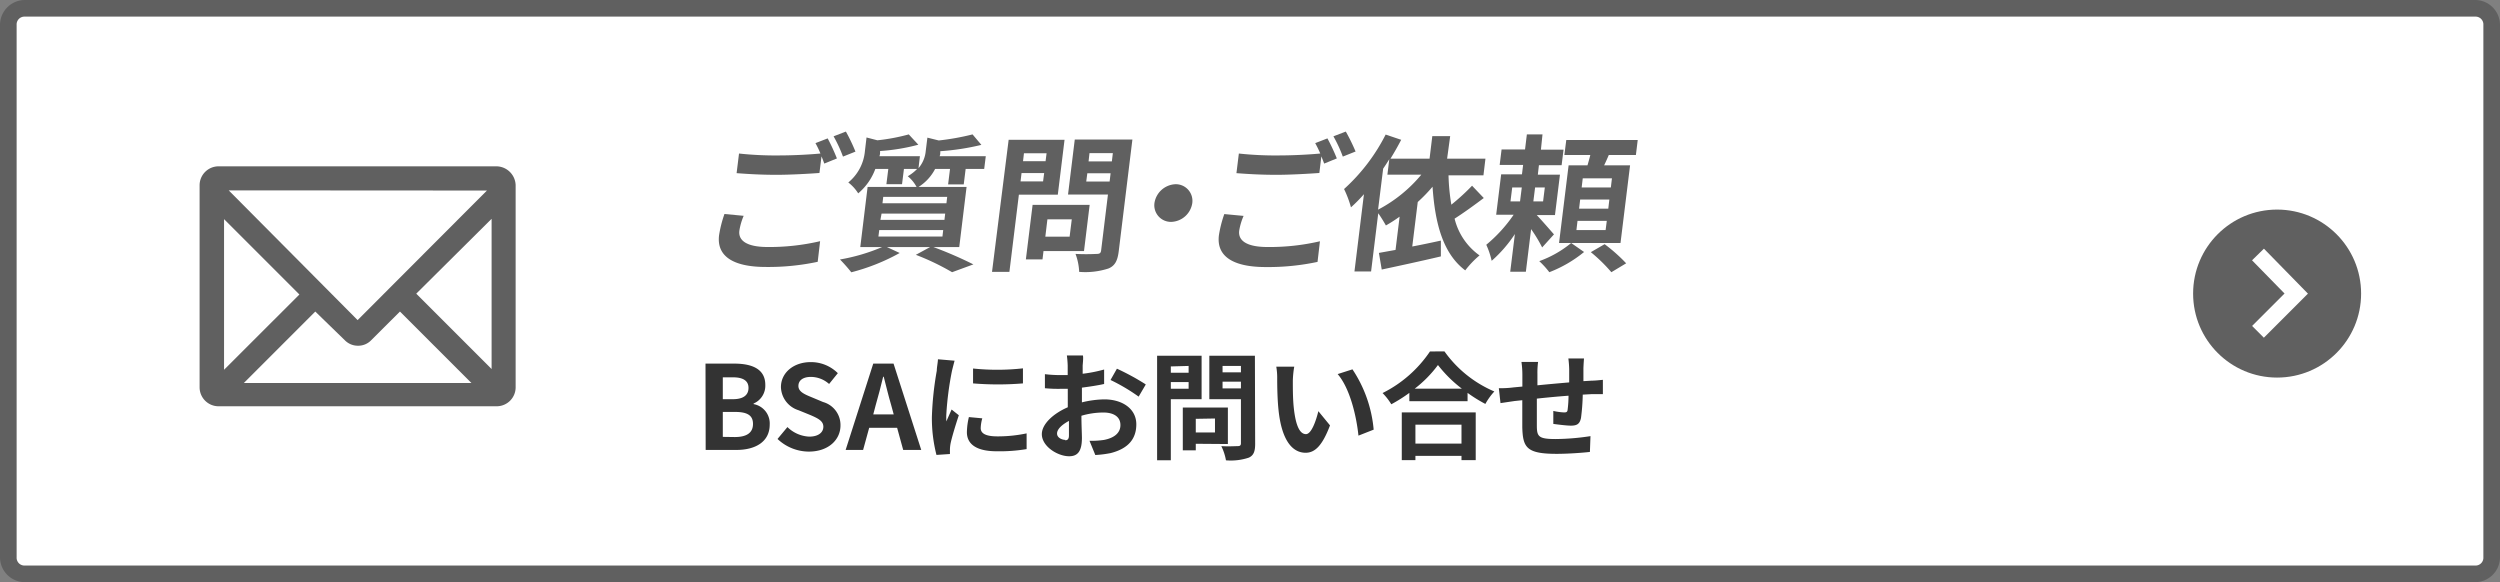 <svg id="レイヤー_1" data-name="レイヤー 1" xmlns="http://www.w3.org/2000/svg" viewBox="0 0 300.6 70"><rect x="0" y="0" width="300.6" height="70" fill="#808080" stroke="none"/><defs><style>.cls-1{fill:#fff;}.cls-2{fill:#606060;}.cls-3{fill:none;stroke:#fff;stroke-miterlimit:10;stroke-width:2px;}.cls-4{fill:#333;}</style></defs><g id="バックグラウンド"><g id="バックグラウンド-2" data-name="バックグラウンド"><g id="作業領域"><path class="cls-1" d="M3,1H297.6a2,2,0,0,1,2,2V67a2,2,0,0,1-2,2H3a2,2,0,0,1-2-2V3A2,2,0,0,1,3,1Z"/><path class="cls-2" d="M297.6,2a.94.94,0,0,1,1,1V67a.94.94,0,0,1-1,1H3a.94.94,0,0,1-1-1V3A.94.94,0,0,1,3,2H297.6m0-2H3A3,3,0,0,0,0,3V67a3,3,0,0,0,3,3H297.6a3,3,0,0,0,3-3V3A3,3,0,0,0,297.6,0Z"/><circle class="cls-2" cx="273.8" cy="35.3" r="10.1"/><polyline class="cls-3" points="271.5 30.6 276.1 35.3 271.5 39.9"/></g><path class="cls-2" d="M59.76,20H26.24A2.28,2.28,0,0,0,24,22.24V46.61a2.28,2.28,0,0,0,2.24,2.24H59.76A2.28,2.28,0,0,0,62,46.61V22.24A2.34,2.34,0,0,0,59.76,20Zm-.65,24.37-9.06-9.06,9.06-9ZM41.46,40.91a2.19,2.19,0,0,0,1.59.66,2.16,2.16,0,0,0,1.58-.66l3.46-3.45,8.59,8.59H29.32l8.59-8.59Zm17.09-18L43,38.49l-15.5-15.6ZM36,35.41l-9.06,9.05V26.35Z"/></g></g><path class="cls-2" d="M88.9,27.75c-.14,1.15.85,1.95,3.4,1.95A26.7,26.7,0,0,0,98.61,29l-.29,2.48a28.42,28.42,0,0,1-6.23.62c-4.06,0-5.93-1.37-5.63-3.81a14.12,14.12,0,0,1,.65-2.56l2.31.22A7.31,7.31,0,0,0,88.9,27.75Zm11.73-8.7-1.52.62c-.09-.27-.21-.57-.33-.87l-.25,2c-1.25.09-3.46.22-5.15.22-1.86,0-3.39-.09-4.81-.2l.29-2.36a40.68,40.68,0,0,0,4.79.23c1.69,0,3.61-.1,5-.23a11.3,11.3,0,0,0-.6-1.25l1.47-.57A24.08,24.08,0,0,1,100.63,19.05Zm2.23-.82-1.5.6a16.38,16.38,0,0,0-1.13-2.44l1.48-.57A21.79,21.79,0,0,1,102.86,18.23Z"/><path class="cls-2" d="M112.24,29.71a48.06,48.06,0,0,1,4.8,2.08l-2.56.94a29.56,29.56,0,0,0-4.36-2.09l1.71-.93h-5.18l1.53.71a24.48,24.48,0,0,1-5.82,2.32A19.39,19.39,0,0,0,101,31.2a22.74,22.74,0,0,0,5.06-1.49h-2.62l.88-7.23h5.89a4.24,4.24,0,0,0-1.06-1.29,5.16,5.16,0,0,0,1.13-.88h-1.59l-.23,1.84h-1.88l.23-1.84h-1.56a7,7,0,0,1-2.06,2.94A5,5,0,0,0,102,21.94a5.51,5.51,0,0,0,2-3.8l.19-1.61,1.31.34a23.58,23.58,0,0,0,3.77-.71l1.15,1.24a23.88,23.88,0,0,1-4.6.76v.09c0,.16,0,.35-.08.53h4.87l-.17,1.44a3.65,3.65,0,0,0,.87-2.06l.2-1.61,1.37.34a29.87,29.87,0,0,0,4.06-.73L118,17.42a29.23,29.23,0,0,1-4.94.76v.09c0,.16,0,.33-.08.51h5.55l-.19,1.53h-2.23l-.23,1.86H114l.23-1.86h-1.79a5.59,5.59,0,0,1-2,2.17h5.78l-.88,7.23Zm-6.62-1.27h7.7l.09-.78h-7.69Zm.24-2h7.7l.09-.76H106Zm.25-2h7.69l.09-.77H106.2Z"/><path class="cls-2" d="M122.51,23.41l-1.14,9.28h-2.09l2-15.88H128l-.81,6.6Zm2.91-1.6.13-1h-2.72l-.12,1Zm-2.3-3.38-.11.95h2.71l.12-.95Zm2.35,11.76-.12,1h-2l.81-6.56h6.86l-.68,5.56Zm.47-3.82-.25,2.09h2.92l.26-2.09Zm8.58,3.81c-.14,1.16-.45,1.77-1.23,2.1a9.06,9.06,0,0,1-3.53.41,7,7,0,0,0-.44-2.16,25.59,25.59,0,0,0,2.56,0c.34,0,.48-.1.52-.42l.82-6.72h-4.8l.81-6.61h6.93Zm-1.1-8.35.12-1h-2.8l-.13,1ZM131,18.41l-.11,1h2.8l.12-1Z"/><path class="cls-2" d="M143.36,24.42a2.65,2.65,0,0,1-2.55,2.26,2,2,0,0,1-2-2.26,2.67,2.67,0,0,1,2.55-2.27A2,2,0,0,1,143.36,24.42Z"/><path class="cls-2" d="M149,27.75c-.14,1.15.85,1.95,3.4,1.95a26.64,26.64,0,0,0,6.31-.69l-.29,2.48a28.42,28.42,0,0,1-6.23.62c-4.06,0-5.93-1.37-5.63-3.81a14.12,14.12,0,0,1,.65-2.56l2.32.22A7.35,7.35,0,0,0,149,27.75Zm11.73-8.7-1.51.62c-.1-.27-.22-.57-.34-.87l-.24,2c-1.26.09-3.47.22-5.15.22-1.87,0-3.4-.09-4.82-.2l.29-2.36a40.68,40.68,0,0,0,4.79.23c1.69,0,3.62-.1,5-.23a13.34,13.34,0,0,0-.61-1.25l1.47-.57A24.08,24.08,0,0,1,160.74,19.05Zm2.23-.82-1.5.6a16.38,16.38,0,0,0-1.13-2.44l1.49-.57A23.6,23.6,0,0,1,163,18.23Z"/><path class="cls-2" d="M178.41,23.81c-1.13.85-2.41,1.78-3.51,2.48a7.64,7.64,0,0,0,3,4.42,11.29,11.29,0,0,0-1.72,1.8c-2.65-2-3.63-5.58-3.93-10.06a19.37,19.37,0,0,1-1.78,1.84l-.66,5.35c1.11-.21,2.29-.46,3.44-.71l0,1.9c-2.49.59-5.11,1.15-7.11,1.58l-.34-2,2-.36.49-4a17.64,17.64,0,0,1-1.65,1.06,16.54,16.54,0,0,0-.92-1.47l-.86,7h-2L164,23.35a18,18,0,0,1-1.56,1.58,12.63,12.63,0,0,0-.83-2.2,22.51,22.51,0,0,0,5-6.55l1.87.63c-.39.75-.82,1.51-1.29,2.27h4.7l.33-2.71h2.15L174,19.08h4.61l-.24,2h-4.2a24.57,24.57,0,0,0,.34,3.53A25.56,25.56,0,0,0,177,22.33Zm-12.71,1.4A17,17,0,0,0,170.9,21h-4.08l.23-1.86c-.24.39-.48.76-.74,1.14Z"/><path class="cls-2" d="M185.43,29.75a17.63,17.63,0,0,0-1.33-2.2l-.63,5.12h-1.88l.56-4.53a15.85,15.85,0,0,1-2.79,3.22,9.74,9.74,0,0,0-.65-1.93A17.27,17.27,0,0,0,182,25.82h-2.1l.6-4.86H183l.14-1.13h-2.82l.23-1.86h2.82l.22-1.81h1.88L185.28,18H188l-.23,1.86h-2.73L184.91,21h2.66l-.6,4.86h-2.19c.7.74,1.78,2,2.07,2.32Zm-3.81-5.53h1.15l.21-1.68h-1.15Zm4.13-1.68h-1.17l-.21,1.68h1.17Zm4.72,7.76a15.28,15.28,0,0,1-4.18,2.43,10,10,0,0,0-1.21-1.33,12.92,12.92,0,0,0,3.84-2.18Zm4.38-1.08h-7.39l1.15-9.34h2.27c.12-.41.24-.83.34-1.24H188.1l.23-1.81h8.59l-.22,1.81h-3.26c-.18.42-.37.85-.56,1.24H196Zm-1.65-2.66h-3.52l-.13,1.1h3.51Zm.31-2.57H190l-.13,1.1h3.51Zm.31-2.55h-3.51l-.13,1.1h3.51Zm-.88,7.92a20,20,0,0,1,2.59,2.3l-1.78,1.07a19,19,0,0,0-2.47-2.41Z"/><path class="cls-4" d="M84.83,43.72h3.44c2.13,0,3.75.63,3.75,2.56a2.33,2.33,0,0,1-1.41,2.24v.07a2.36,2.36,0,0,1,1.94,2.46c0,2.08-1.73,3.05-4,3.05h-3.7ZM88.11,48c1.32,0,1.89-.53,1.89-1.36s-.61-1.27-1.86-1.27H86.91V48Zm.24,4.55c1.42,0,2.19-.5,2.19-1.58s-.76-1.44-2.19-1.44H86.91v3Z"/><path class="cls-4" d="M93.49,52.78l1.19-1.43a4,4,0,0,0,2.63,1.15C98.39,52.5,99,52,99,51.31s-.63-1-1.55-1.4L96,49.32a3,3,0,0,1-2.1-2.78c0-1.7,1.49-3,3.59-3a4.58,4.58,0,0,1,3.25,1.33l-1.05,1.3a3.3,3.3,0,0,0-2.2-.85c-.91,0-1.49.4-1.49,1.09s.73,1,1.61,1.36l1.36.57a2.87,2.87,0,0,1,2.09,2.82c0,1.69-1.42,3.14-3.81,3.14A5.49,5.49,0,0,1,93.49,52.78Z"/><path class="cls-4" d="M105,43.72h2.44l3.33,10.38h-2.17l-.73-2.66h-3.36l-.73,2.66h-2.1Zm0,6.11h2.46l-.31-1.14c-.32-1.08-.6-2.27-.89-3.39h-.07c-.27,1.14-.58,2.31-.89,3.39Z"/><path class="cls-4" d="M114.46,44.62a37.54,37.54,0,0,0-.67,5.14,7.13,7.13,0,0,0,0,.91c.21-.48.44-1,.63-1.43l.87.69c-.39,1.16-.85,2.69-1,3.43a4.51,4.51,0,0,0-.07.66c0,.15,0,.37,0,.57l-1.62.11a17.81,17.81,0,0,1-.55-4.58,38.25,38.25,0,0,1,.59-5.55c0-.39.12-.92.14-1.37l2,.17C114.7,43.66,114.52,44.36,114.46,44.62Zm3.46,6.85c0,.61.53,1,2,1a16.76,16.76,0,0,0,3.52-.36l0,1.89a19.73,19.73,0,0,1-3.61.26c-2.41,0-3.57-.85-3.57-2.29a8.14,8.14,0,0,1,.24-1.82l1.61.15A4.86,4.86,0,0,0,117.92,51.47ZM123,44.29V46.1a36.67,36.67,0,0,1-6,0V44.31A28.11,28.11,0,0,0,123,44.29Z"/><path class="cls-4" d="M130.18,43.94c0,.31,0,.65,0,1a16.83,16.83,0,0,0,2.58-.51l0,1.74c-.8.18-1.76.32-2.67.44,0,.42,0,.85,0,1.26v.51a12,12,0,0,1,2.69-.36c2.16,0,3.85,1.12,3.85,3,0,1.66-.87,2.9-3.09,3.46a12.66,12.66,0,0,1-1.84.23L131,53a10.08,10.08,0,0,0,1.72-.1c1.14-.21,2-.77,2-1.79s-.84-1.51-2.06-1.51a9.46,9.46,0,0,0-2.63.39c0,1.11.06,2.2.06,2.68,0,1.73-.62,2.19-1.54,2.19-1.36,0-3.28-1.17-3.28-2.66,0-1.22,1.4-2.49,3.12-3.23,0-.34,0-.67,0-1V46.75l-.75,0a16.39,16.39,0,0,1-2-.07l0-1.69a14.94,14.94,0,0,0,1.93.11l.81,0c0-.49,0-.89,0-1.13a11.56,11.56,0,0,0-.1-1.23h1.93C130.27,43,130.21,43.58,130.18,43.94Zm-2.1,9c.25,0,.45-.11.45-.58s0-1,0-1.75c-.86.46-1.43,1-1.43,1.52S127.72,52.89,128.08,52.89Zm9.67-6.68-.84,1.43a22.45,22.45,0,0,0-3.38-2l.77-1.36A29.62,29.62,0,0,1,137.75,46.21Z"/><path class="cls-4" d="M140.78,48v7.34h-1.65V42.77h5.35V48Zm0-3.94v.76h2.14V44Zm2.14,2.68v-.8h-2.14v.8Zm.86,6.62v.79h-1.56V49h5.42v4.39Zm0-3V52h2.31V50.32Zm7.14,3c0,.92-.18,1.4-.77,1.67a6.87,6.87,0,0,1-2.74.32,6.35,6.35,0,0,0-.56-1.71c.81.06,1.76,0,2,0s.36-.09.36-.34V48h-3.8V42.77h5.48ZM147,44v.77h2.21V44Zm2.21,2.7v-.81H147v.81Z"/><path class="cls-4" d="M155.45,45.79c0,.91,0,2,.09,3,.19,2,.61,3.41,1.49,3.41.66,0,1.22-1.64,1.49-2.76l1.4,1.71c-.92,2.43-1.81,3.29-2.93,3.29-1.54,0-2.87-1.39-3.26-5.14-.14-1.29-.16-2.93-.16-3.78a7.86,7.86,0,0,0-.11-1.43l2.16,0A11.21,11.21,0,0,0,155.45,45.79Zm9.72,5.87-1.83.72c-.23-2.26-1-5.66-2.5-7.4l1.78-.57A15.51,15.51,0,0,1,165.17,51.66Z"/><path class="cls-4" d="M173.68,42.25a14.13,14.13,0,0,0,6,4.82,7.62,7.62,0,0,0-1.08,1.5,17.51,17.51,0,0,1-2.14-1.33v1h-7v-1a18.36,18.36,0,0,1-2.17,1.37,7.34,7.34,0,0,0-1.05-1.35,14.87,14.87,0,0,0,5.7-5Zm-5.13,7.34h8.89v5.74h-1.71v-.52h-5.54v.52h-1.64Zm7.22-2.86a15.45,15.45,0,0,1-2.87-2.84,14.27,14.27,0,0,1-2.79,2.84Zm-5.58,4.33v2.28h5.54V51.06Z"/><path class="cls-4" d="M190.39,44.32c0,.55,0,1,0,1.51l1-.06c.39,0,.94-.06,1.34-.1v1.72c-.24,0-1,0-1.34,0l-1.08.06a24.68,24.68,0,0,1-.21,2.8c-.15.74-.5.93-1.22.93-.5,0-1.62-.14-2.11-.21l0-1.56a7.17,7.17,0,0,0,1.29.18c.28,0,.4-.05.43-.32a13.7,13.7,0,0,0,.11-1.69c-1.24.09-2.62.22-3.81.35,0,1.28,0,2.57,0,3.18,0,1.37.16,1.68,2.26,1.68a28.56,28.56,0,0,0,4.19-.35l-.07,1.9c-.94.11-2.67.23-4,.23-3.62,0-4.06-.76-4.13-3.18,0-.61,0-2,0-3.27l-.94.1-1.68.25-.2-1.79c.41,0,1,0,1.77-.1l1.06-.1V45.08a10.91,10.91,0,0,0-.11-1.56h2a9.37,9.37,0,0,0-.08,1.46c0,.32,0,.8,0,1.35,1.19-.12,2.55-.24,3.82-.35V44.39a12.31,12.31,0,0,0-.1-1.29h1.88C190.44,43.33,190.4,43.94,190.39,44.32Z"/></svg>